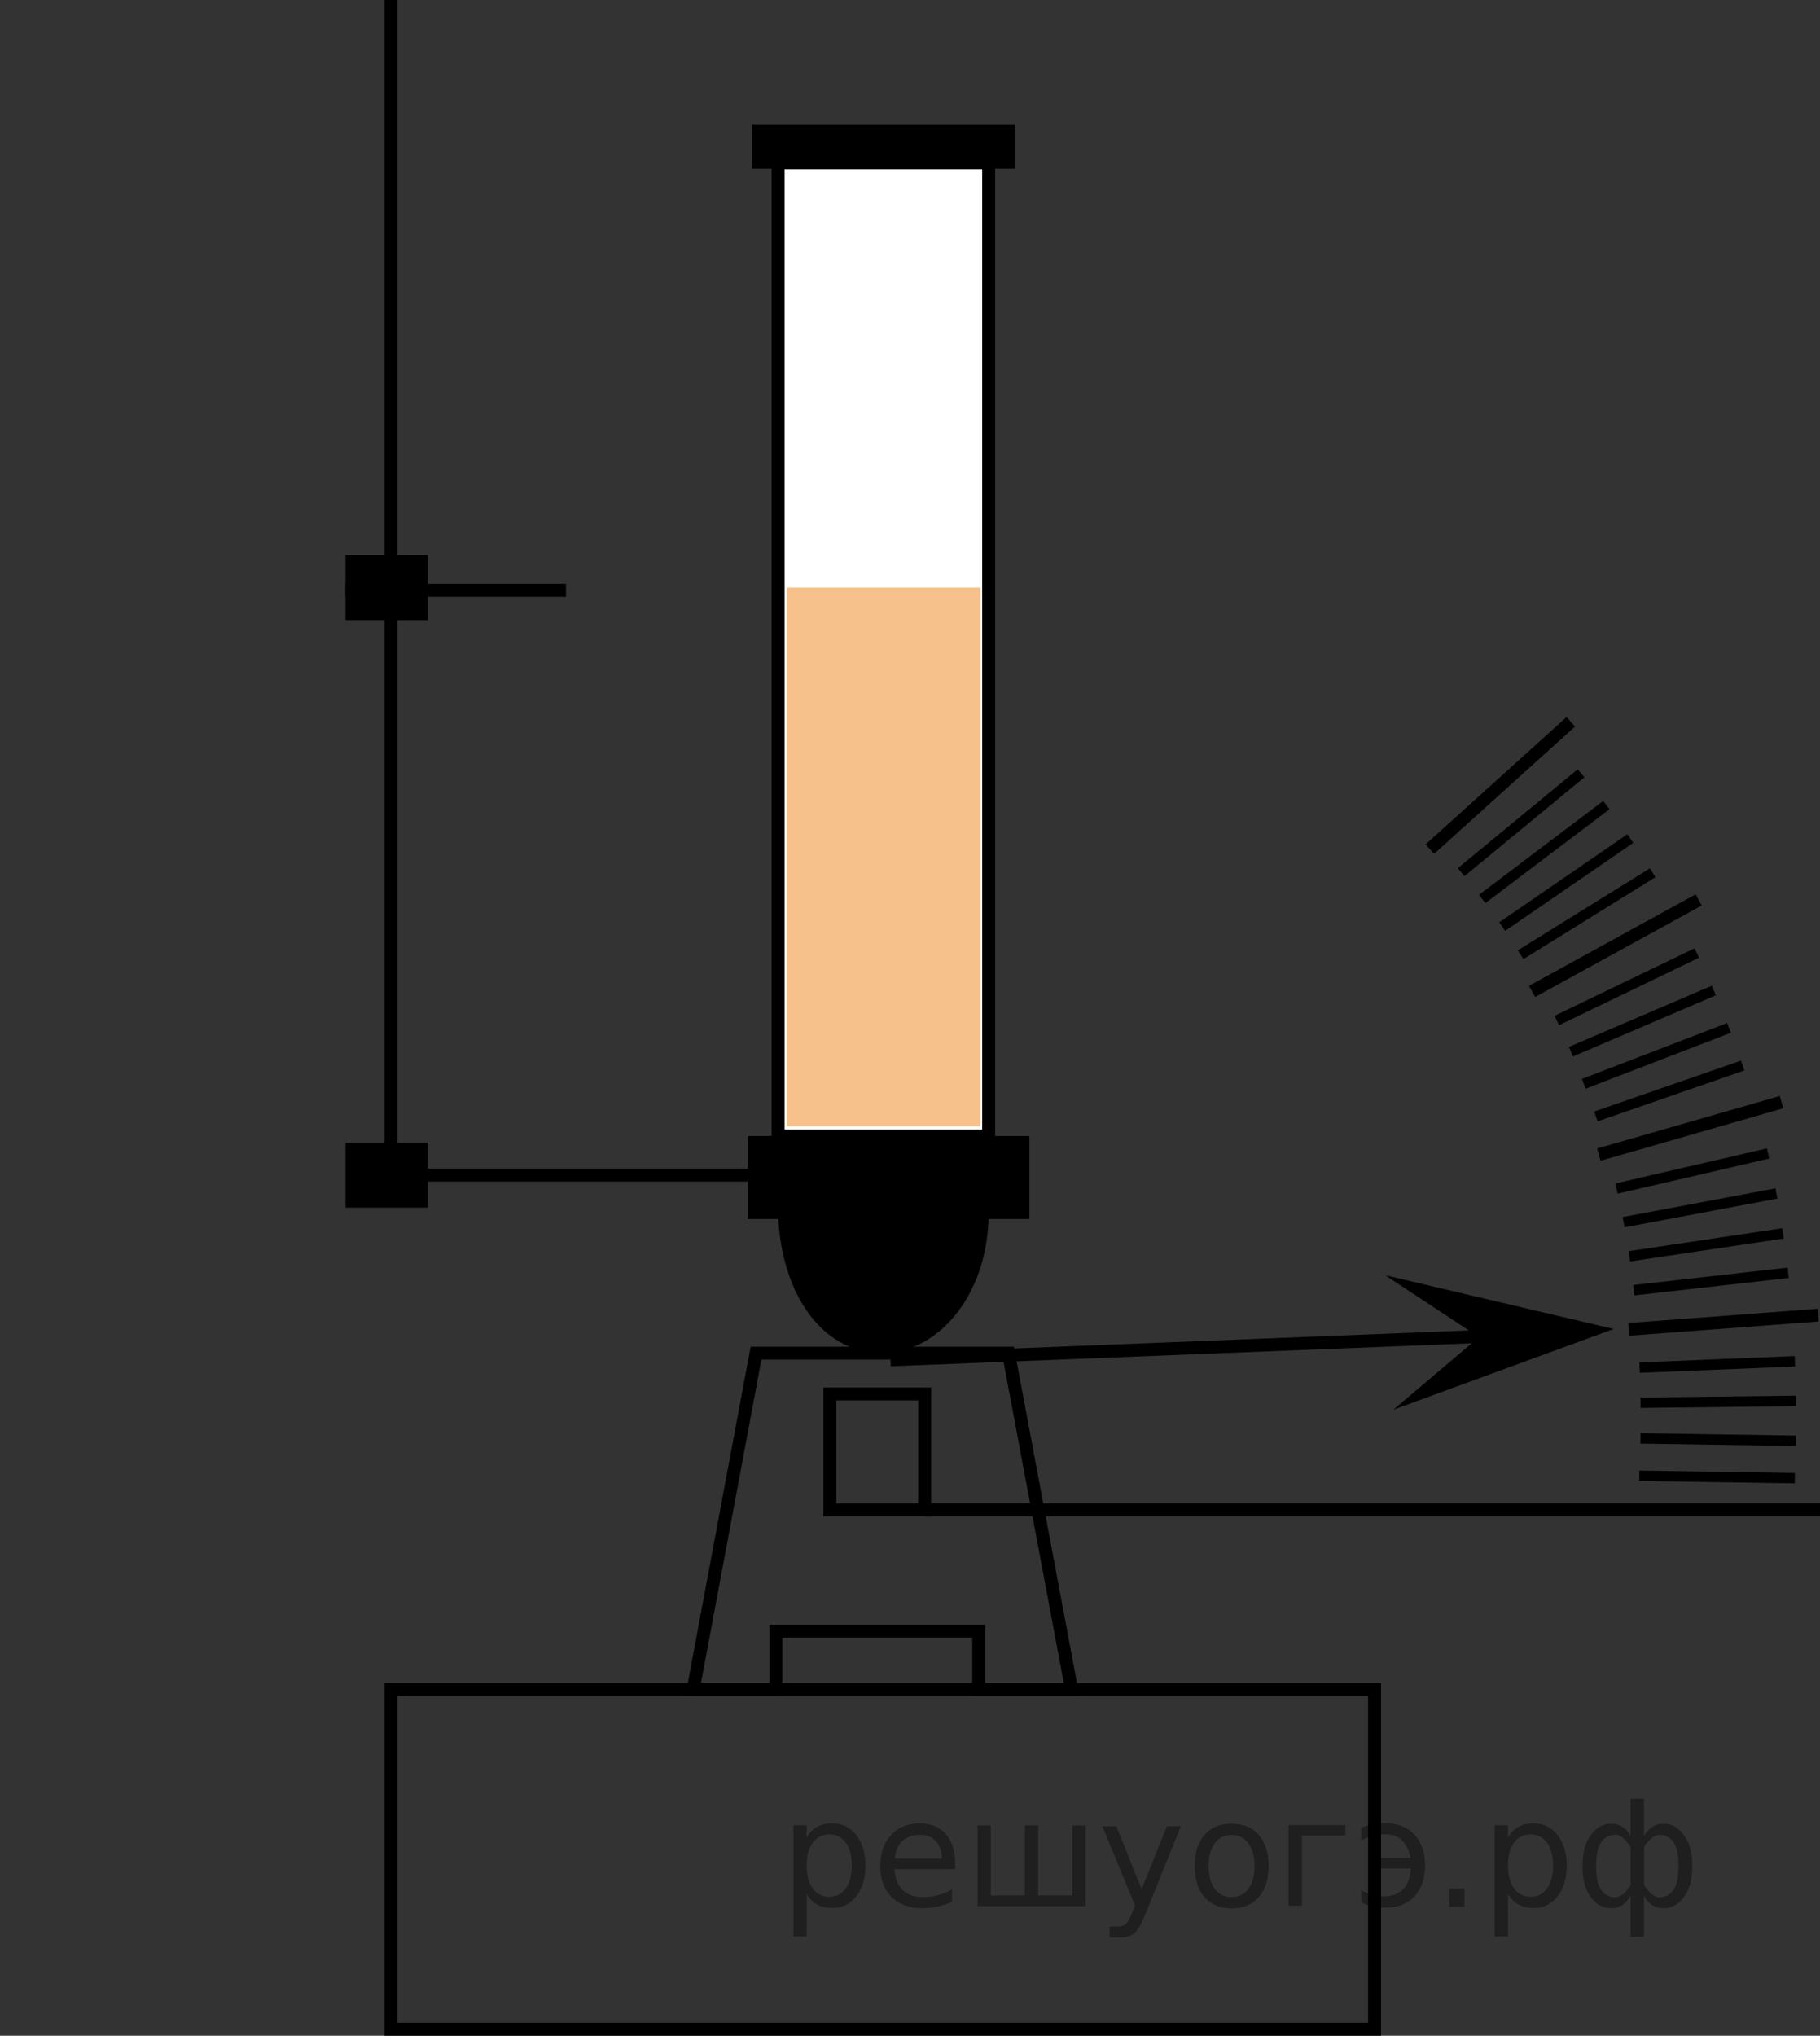 <?xml version="1.0" encoding="utf-8"?>
<!-- Generator: Adobe Illustrator 28.2.0, SVG Export Plug-In . SVG Version: 6.00 Build 0)  -->
<svg version="1.1" id="Слой_1" xmlns="http://www.w3.org/2000/svg" xmlns:xlink="http://www.w3.org/1999/xlink" x="0px" y="0px"
	 width="105.362px" height="117.822px" viewBox="0 0 105.362 117.822" enable-background="new 0 0 105.362 117.822"
	 xml:space="preserve">
<rect x="0" y="0" width="105.362" height="117.822" fill="#333333" stroke="none"/>
<polygon fill="none" stroke="#000000" stroke-width="0.75" stroke-miterlimit="10" points="79.575,97.787 39.553,97.787 
	22.638,97.787 22.638,117.447 79.575,117.447 "/>
<path fill="none" stroke="#000000" stroke-width="0.75" stroke-miterlimit="10" d="M62.037,97.787L58.383,78.319H43.766
	l-3.638,19.468h4.787v-3.383h11.745v3.383H62.037z M53.532,87.383h-5.489v-6.702h5.489V87.383z"/>
<path d="M45.043,70.342c0.213,4.644,2.575,7.865,5.872,7.974c3.192,0.106,6.277-3.155,6.319-8.04"/>
<rect x="43.287" y="65.745" width="16.308" height="4.809"/>
<rect x="45.043" y="9.447" fill="#FFFFFF" stroke="#000000" stroke-width="0.75" stroke-miterlimit="10" width="12.191" height="56.298"/>
<rect x="43.532" y="7.191" width="15.234" height="2.553"/>
<rect x="45.55" y="34.005" opacity="0.5" fill="#F08518" enable-background="new    " width="11.213" height="31.186"/>
<line fill="none" stroke="#000000" stroke-width="0.75" stroke-miterlimit="10" x1="53.532" y1="87.383" x2="105.362" y2="87.383"/>
<polyline fill="none" stroke="#000000" stroke-width="0.75" stroke-miterlimit="10" points="45.532,68.011 22.638,68.011 
	22.638,0 "/>
<line fill="none" stroke="#000000" stroke-width="0.75" stroke-miterlimit="10" x1="32.766" y1="34.165" x2="20" y2="34.165"/>
<rect x="20" y="32.122" width="4.766" height="3.766"/>
<rect x="20" y="66.128" width="4.766" height="3.766"/>
<g>
	<path fill="none" d="M83.936,46.351c6.723,7.096,9.028,13.298,10.383,16.989c1.851,5.043,3.064,11.872,2.894,20.287
		c-0.037,1.847-0.213,3.213,0.17,4.426"/>
	<path d="M91.184,42.048l-8.163,7.37l-0.494-0.547l8.164-7.37L91.184,42.048z"/>
	<path d="M91.722,44.988L84.779,50.71l-0.383-0.465l6.942-5.722L91.722,44.988z"/>
	<path d="M93.176,46.836l-7.188,5.432l-0.363-0.481l7.186-5.432L93.176,46.836z"/>
	<path d="M94.552,48.781l-7.416,5.096l-0.342-0.497l7.416-5.097L94.552,48.781z"/>
	<path d="M95.835,50.768L88.19,55.513l-0.317-0.512l7.644-4.746L95.835,50.768z"/>
	<path d="M98.514,52.407l-9.644,5.295l-0.354-0.646l9.644-5.294L98.514,52.407z"/>
	<path d="M98.359,55.429l-8.102,3.906l-0.262-0.543l8.102-3.906L98.359,55.429z"/>
	<path d="M99.332,57.605l-8.271,3.54l-0.236-0.554l8.27-3.54L99.332,57.605z"/>
	<path d="M100.204,59.773l-8.408,3.235l-0.216-0.564l8.407-3.235L100.204,59.773z"/>
	<path d="M100.984,61.955L92.486,64.9l-0.197-0.569l8.498-2.945L100.984,61.955z"/>
	<path d="M103.237,64.142l-10.574,3.037l-0.204-0.709l10.574-3.037L103.237,64.142z"/>
	<path d="M102.423,67.054L93.65,69.084l-0.136-0.588l8.773-2.029L102.423,67.054z"/>
	<path d="M102.895,69.37l-8.849,1.664L93.934,70.44l8.849-1.663L102.895,69.37z"/>
	<path d="M103.265,71.681l-8.895,1.328l-0.089-0.596l8.895-1.328L103.265,71.681z"/>
	<path d="M103.554,73.965l-8.941,1.007l-0.067-0.599l8.941-1.007L103.554,73.965z"/>
	<path d="M105.286,76.483L94.315,77.307l-0.055-0.735l10.97-0.824L105.286,76.483z"/>
	<path d="M103.92,79.089l-8.987,0.366l-0.025-0.603l8.988-0.366L103.92,79.089z"/>
	<path d="M103.978,81.382l-9.002,0.107l-0.007-0.604l9.002-0.106L103.978,81.382z"/>
	<path d="M103.966,83.689l-9.002-0.137l0.009-0.604l9.002,0.138L103.966,83.689z"/>
	<path d="M103.9,85.853l-9.002-0.137l0.009-0.604l9.002,0.138L103.9,85.853z"/>
</g>
<line fill="none" stroke="#000000" stroke-width="0.75" stroke-miterlimit="10" x1="51.553" y1="78.702" x2="91.842" y2="77.106"/>
<polyline points="93.415,76.916 80.659,81.593 85.621,77.388 80.188,73.806 93.415,76.916 "/>
<g style="stroke:none;fill:#000;fill-opacity:0.40"><path d="m 46.7,109.6 v 2.48 h -0.77 v -6.44 h 0.77 v 0.71 q 0.24,-0.42 0.61,-0.62 0.37,-0.20 0.88,-0.20 0.85,0 1.38,0.68 0.53,0.68 0.53,1.77 0,1.10 -0.53,1.77 -0.53,0.68 -1.38,0.68 -0.51,0 -0.88,-0.20 -0.37,-0.20 -0.61,-0.62 z m 2.61,-1.63 q 0,-0.85 -0.35,-1.32 -0.35,-0.48 -0.95,-0.48 -0.61,0 -0.96,0.48 -0.35,0.48 -0.35,1.32 0,0.85 0.35,1.33 0.35,0.48 0.96,0.48 0.61,0 0.95,-0.48 0.35,-0.48 0.35,-1.33 z"/><path d="m 55.3,107.8 v 0.38 h -3.52 q 0.05,0.79 0.47,1.21 0.43,0.41 1.19,0.41 0.44,0 0.85,-0.11 0.42,-0.11 0.82,-0.33 v 0.72 q -0.41,0.17 -0.85,0.27 -0.43,0.09 -0.88,0.09 -1.12,0 -1.77,-0.65 -0.65,-0.65 -0.65,-1.76 0,-1.15 0.62,-1.82 0.62,-0.68 1.67,-0.68 0.94,0 1.49,0.61 0.55,0.60 0.55,1.65 z m -0.77,-0.23 q -0.01,-0.63 -0.35,-1.00 -0.34,-0.38 -0.91,-0.38 -0.64,0 -1.03,0.36 -0.38,0.36 -0.44,1.02 z"/><path d="m 60.1,109.7 h 1.98 v -4.05 h 0.77 v 4.67 h -6.26 v -4.67 h 0.77 v 4.05 h 1.97 v -4.05 h 0.77 z"/><path d="m 66.3,110.8 q -0.33,0.83 -0.63,1.09 -0.31,0.25 -0.82,0.25 h -0.61 v -0.64 h 0.45 q 0.32,0 0.49,-0.15 0.17,-0.15 0.39,-0.71 l 0.14,-0.35 -1.89,-4.59 h 0.81 l 1.46,3.65 1.46,-3.65 h 0.81 z"/><path d="m 71.3,106.2 q -0.62,0 -0.97,0.48 -0.36,0.48 -0.36,1.32 0,0.84 0.35,1.32 0.36,0.48 0.98,0.48 0.61,0 0.97,-0.48 0.36,-0.48 0.36,-1.32 0,-0.83 -0.36,-1.31 -0.36,-0.49 -0.97,-0.49 z m 0,-0.65 q 1,0 1.57,0.65 0.57,0.65 0.57,1.80 0,1.15 -0.57,1.80 -0.57,0.65 -1.57,0.65 -1.00,0 -1.57,-0.65 -0.57,-0.65 -0.57,-1.80 0,-1.15 0.57,-1.80 0.57,-0.65 1.57,-0.65 z"/><path d="m 74.6,110.3 v -4.67 h 3.29 v 0.61 h -2.52 v 4.05 z"/><path d="m 78.8,109.4 q 0.66,0.36 1.31,0.36 0.61,0 1.05,-0.35 0.44,-0.36 0.52,-1.27 h -2.37 v -0.61 h 2.34 q -0.05,-0.44 -0.38,-0.90 -0.33,-0.47 -1.16,-0.47 -0.64,0 -1.31,0.36 v -0.72 q 0.65,-0.29 1.35,-0.29 1.09,0 1.72,0.66 0.63,0.66 0.63,1.79 0,1.12 -0.61,1.79 -0.61,0.66 -1.68,0.66 -0.79,0 -1.40,-0.30 z"/><path d="m 83.9,109.3 h 0.88 v 1.06 h -0.88 z"/><path d="m 87.3,109.6 v 2.48 h -0.77 v -6.44 h 0.77 v 0.71 q 0.24,-0.42 0.61,-0.62 0.37,-0.20 0.88,-0.20 0.85,0 1.38,0.68 0.53,0.68 0.53,1.77 0,1.10 -0.53,1.77 -0.53,0.68 -1.38,0.68 -0.51,0 -0.88,-0.20 -0.37,-0.20 -0.61,-0.62 z m 2.61,-1.63 q 0,-0.85 -0.35,-1.32 -0.35,-0.48 -0.95,-0.48 -0.61,0 -0.96,0.48 -0.35,0.48 -0.35,1.32 0,0.85 0.35,1.33 0.35,0.48 0.96,0.48 0.61,0 0.95,-0.48 0.35,-0.48 0.35,-1.33 z"/><path d="m 92.4,108.0 q 0,0.98 0.30,1.40 0.30,0.41 0.82,0.41 0.41,0 0.88,-0.70 v -2.22 q -0.47,-0.70 -0.88,-0.70 -0.51,0 -0.82,0.42 -0.30,0.41 -0.30,1.39 z m 2,4.10 v -2.37 q -0.24,0.39 -0.51,0.55 -0.27,0.16 -0.62,0.16 -0.70,0 -1.18,-0.64 -0.48,-0.65 -0.48,-1.79 0,-1.15 0.48,-1.80 0.49,-0.66 1.18,-0.66 0.35,0 0.62,0.16 0.28,0.16 0.51,0.55 v -2.15 h 0.77 v 2.15 q 0.24,-0.39 0.51,-0.55 0.28,-0.16 0.62,-0.16 0.70,0 1.18,0.66 0.49,0.66 0.49,1.80 0,1.15 -0.49,1.79 -0.48,0.64 -1.18,0.64 -0.35,0 -0.62,-0.16 -0.27,-0.16 -0.51,-0.55 v 2.37 z m 2.77,-4.10 q 0,-0.98 -0.30,-1.39 -0.30,-0.42 -0.81,-0.42 -0.41,0 -0.88,0.70 v 2.22 q 0.47,0.70 0.88,0.70 0.51,0 0.81,-0.41 0.30,-0.42 0.30,-1.40 z"/></g></svg>

<!--File created and owned by https://sdamgia.ru. Copying is prohibited. All rights reserved.-->
